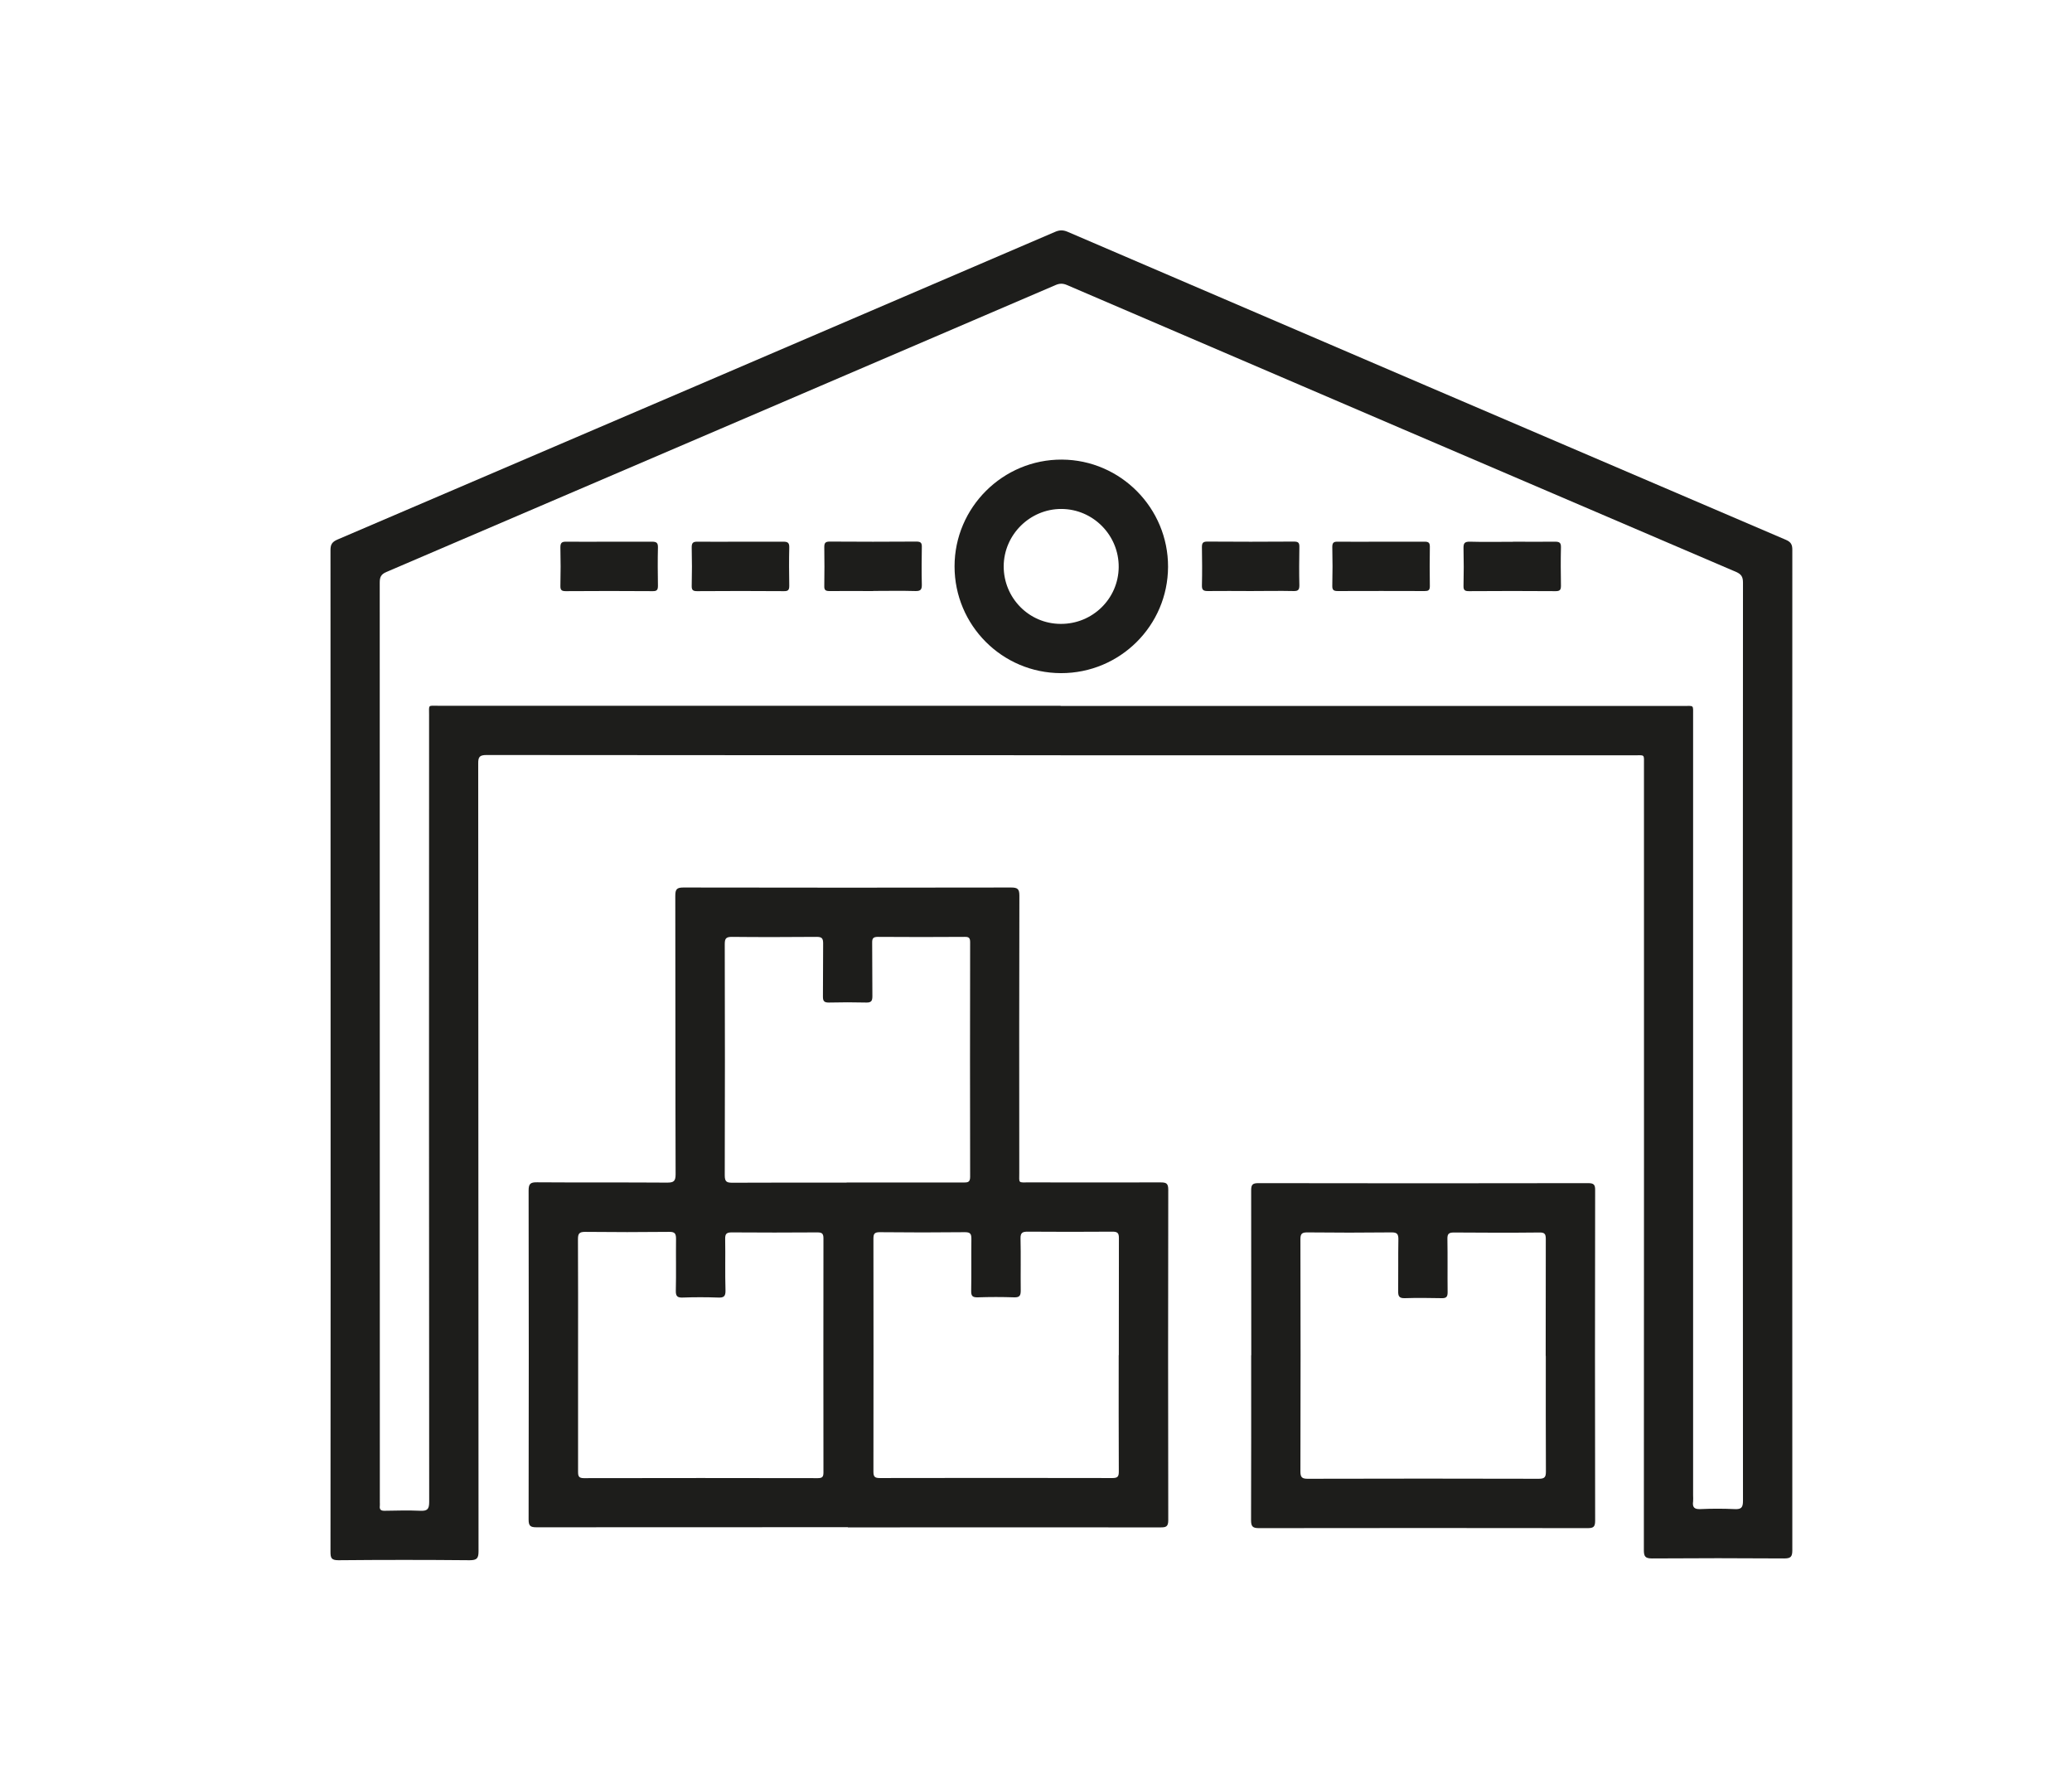 <?xml version="1.0" encoding="UTF-8"?>
<svg id="_Слой_1" data-name="Слой 1" xmlns="http://www.w3.org/2000/svg" viewBox="0 0 198.18 169.66">
  <defs>
    <style>
      .cls-1 {
        fill: #1d1d1b;
      }
    </style>
  </defs>
  <path class="cls-1" d="M101.45,72.22c-18.3,0-36.6,0-54.9-.02-.67,0-.82,.17-.81,.82,.02,25.11,.01,50.21,.03,75.32,0,.67-.15,.86-.84,.86-4.19-.04-8.38-.04-12.56,0-.67,0-.76-.21-.76-.8,.02-17.41,.01-34.81,.01-52.22,0-14.53,0-29.05-.01-43.58,0-.54,.16-.78,.66-1,22.88-9.79,45.76-19.6,68.63-29.42,.43-.19,.78-.2,1.22-.01,22.89,9.83,45.78,19.65,68.69,29.45,.49,.21,.62,.46,.62,.96-.01,31.89-.01,63.78,0,95.67,0,.64-.17,.78-.79,.78-4.21-.03-8.42-.03-12.63,0-.65,0-.78-.19-.78-.8,.02-25.02,.01-50.04,.01-75.06,0-1.09,.11-.94-.94-.94-18.28,0-36.56,0-54.84,0Zm0-4.71c19.85,0,39.7,0,59.55,0,1.05,0,.94-.15,.94,.93,0,24.85,0,49.69,0,74.54,0,.2,.02,.4,0,.59-.08,.55,.1,.77,.7,.74,1.09-.05,2.18-.05,3.27,0,.62,.03,.8-.13,.8-.78-.02-29.27-.02-58.55,0-87.82,0-.52-.14-.79-.64-1.01-21.34-9.13-42.68-18.28-64.01-27.44-.39-.17-.71-.17-1.1,0-21.33,9.16-42.67,18.3-64.01,27.44-.51,.22-.63,.49-.63,1.01,.01,29.32,.01,58.63,.01,87.95,0,.11,.01,.22,0,.33-.05,.37,.1,.49,.47,.48,1.13-.02,2.27-.05,3.4,0,.67,.03,.85-.15,.85-.84-.02-25.09-.02-50.17-.01-75.26,0-1.01-.13-.88,.85-.88,19.85,0,39.7,0,59.55,0Z"/>
  <path class="cls-1" d="M81.09,146.04c-9.92,0-19.85,0-29.77,.01-.58,0-.76-.12-.76-.74,.02-10.49,.02-20.98,0-31.47,0-.64,.18-.79,.8-.78,4.14,.03,8.29,0,12.43,.03,.63,0,.83-.11,.83-.8-.03-8.88-.01-17.75-.03-26.63,0-.62,.14-.79,.78-.79,10.45,.02,20.89,.02,31.34,0,.63,0,.79,.15,.79,.78-.02,8.83-.02,17.67-.01,26.5,0,1.04-.14,.92,.95,.92,4.19,0,8.38,.01,12.56,0,.54,0,.74,.08,.74,.7-.02,10.53-.02,21.07,0,31.6,0,.63-.22,.69-.74,.69-9.97-.01-19.94,0-29.9,0Zm25.92-16.45c0-3.73,0-7.46,.01-11.19,0-.49-.13-.62-.62-.62-2.7,.02-5.41,.02-8.11,0-.49,0-.69,.1-.68,.64,.04,1.66,0,3.32,.02,4.97,0,.49-.09,.69-.64,.67-1.15-.04-2.31-.04-3.47,0-.48,.01-.64-.11-.63-.61,.03-1.66,0-3.32,.02-4.97,0-.46-.08-.65-.6-.65-2.73,.03-5.45,.03-8.18,0-.53,0-.59,.2-.59,.65,.01,7.42,.01,14.83,0,22.25,0,.5,.14,.61,.62,.61,7.42-.01,14.83-.02,22.25,0,.51,0,.6-.16,.6-.63-.02-3.71-.01-7.42-.01-11.13Zm-51.72-.05c0,3.73,0,7.46,0,11.19,0,.41,.05,.62,.55,.62,7.46-.02,14.92-.01,22.38,0,.44,0,.54-.13,.54-.55-.01-7.46-.01-14.92,0-22.38,0-.47-.15-.57-.59-.57-2.73,.02-5.45,.02-8.18,0-.48,0-.64,.12-.63,.62,.03,1.64-.02,3.27,.03,4.91,.02,.61-.18,.73-.74,.7-1.11-.04-2.23-.04-3.34,0-.5,.02-.68-.11-.67-.64,.04-1.66,0-3.32,.02-4.97,0-.5-.11-.68-.65-.67-2.68,.03-5.37,.03-8.05,0-.56,0-.68,.17-.68,.7,.02,3.69,.01,7.37,.01,11.06Zm25.68-16.46c3.73,0,7.46,0,11.19,0,.4,0,.63-.02,.63-.54-.02-7.48-.01-14.96,0-22.44,0-.41-.12-.52-.52-.51-2.77,.02-5.54,.02-8.31,0-.44,0-.55,.15-.54,.56,.02,1.7,0,3.4,.02,5.1,0,.43-.08,.63-.57,.62-1.2-.03-2.4-.03-3.6,0-.43,0-.56-.13-.56-.56,.02-1.7,0-3.4,.02-5.1,0-.5-.14-.62-.63-.62-2.7,.02-5.41,.03-8.11,0-.56,0-.67,.17-.67,.7,.02,7.37,.02,14.74,0,22.11,0,.62,.2,.7,.74,.7,3.64-.02,7.28-.01,10.93-.01Z"/>
  <path class="cls-1" d="M119.68,129.6c0-5.26,0-10.51-.01-15.77,0-.53,.12-.69,.68-.69,10.51,.02,21.03,.02,31.54,0,.54,0,.69,.13,.68,.68-.02,10.54-.02,21.07,0,31.61,0,.61-.19,.7-.74,.7-10.47-.01-20.94-.02-31.41,0-.6,0-.76-.15-.76-.76,.02-5.26,.01-10.51,.01-15.77Zm28.16,.06c0-3.73,0-7.46,.01-11.18,0-.48-.11-.63-.61-.62-2.73,.03-5.45,.02-8.18,0-.49,0-.63,.13-.62,.62,.03,1.7,0,3.4,.02,5.1,0,.43-.13,.57-.56,.56-1.18-.02-2.36-.04-3.53,0-.55,.02-.65-.2-.64-.68,.02-1.63-.01-3.27,.02-4.91,.01-.53-.11-.71-.67-.7-2.68,.03-5.36,.03-8.04,0-.5,0-.66,.12-.66,.64,.02,7.41,.02,14.83,0,22.24,0,.55,.17,.68,.7,.68,7.37-.02,14.74-.02,22.11,0,.57,0,.67-.18,.67-.7-.02-3.68-.01-7.37-.01-11.05Z"/>
  <path class="cls-1" d="M101.48,64.37c-5.63-.01-10.18-4.58-10.18-10.21,0-5.64,4.63-10.24,10.27-10.21,5.61,.03,10.17,4.64,10.15,10.26-.02,5.62-4.6,10.17-10.24,10.16Zm-.03-4.71c3.04,.02,5.52-2.4,5.55-5.42,.03-3.05-2.44-5.56-5.48-5.57-3.01-.01-5.5,2.46-5.52,5.47-.01,3.04,2.42,5.51,5.44,5.52Z"/>
  <path class="cls-1" d="M58.25,51.8c1.37,0,2.75,.01,4.12,0,.42,0,.57,.11,.56,.55-.03,1.22-.02,2.44,0,3.66,0,.39-.09,.53-.51,.52-2.77-.02-5.53-.02-8.3,0-.39,0-.53-.09-.52-.51,.03-1.22,.03-2.44,0-3.66-.01-.49,.17-.57,.6-.56,1.35,.02,2.7,0,4.05,0Z"/>
  <path class="cls-1" d="M70.81,51.8c1.37,0,2.75,.01,4.12,0,.42,0,.57,.11,.56,.55-.03,1.22-.02,2.44,0,3.66,0,.39-.09,.53-.51,.52-2.77-.02-5.53-.02-8.3,0-.39,0-.53-.09-.52-.51,.03-1.22,.03-2.44,0-3.66-.01-.49,.17-.57,.6-.56,1.35,.02,2.7,0,4.05,0Z"/>
  <path class="cls-1" d="M83.51,56.52c-1.39,0-2.79-.01-4.18,0-.36,0-.5-.09-.49-.47,.02-1.24,.02-2.48,0-3.73,0-.38,.09-.53,.51-.53,2.77,.02,5.53,.02,8.3,0,.4,0,.53,.11,.52,.51-.02,1.2-.03,2.4,0,3.59,.01,.47-.1,.64-.6,.63-1.35-.04-2.7-.01-4.05-.01Z"/>
  <path class="cls-1" d="M119.63,56.52c-1.37,0-2.75-.02-4.12,0-.43,0-.56-.12-.55-.55,.03-1.22,.02-2.44,0-3.66,0-.39,.11-.52,.51-.52,2.77,.02,5.53,.02,8.3,0,.41,0,.52,.12,.51,.52-.02,1.22-.03,2.44,0,3.66,0,.42-.11,.56-.54,.55-1.37-.03-2.75,0-4.12,0Z"/>
  <path class="cls-1" d="M132.14,51.8c1.37,0,2.74,0,4.12,0,.36,0,.5,.09,.5,.47-.02,1.26-.02,2.53,0,3.79,0,.4-.16,.46-.5,.46-2.77-.01-5.53-.01-8.3,0-.38,0-.54-.08-.53-.5,.03-1.24,.03-2.48,0-3.72,0-.42,.15-.51,.53-.5,1.39,.02,2.79,0,4.18,0Z"/>
  <path class="cls-1" d="M144.7,51.8c1.35,0,2.7,.02,4.05,0,.43,0,.56,.12,.55,.55-.03,1.22-.02,2.44,0,3.66,0,.4-.1,.52-.51,.52-2.77-.02-5.53-.02-8.3,0-.4,0-.52-.11-.51-.51,.03-1.2,.03-2.4,0-3.59-.01-.48,.1-.64,.61-.63,1.37,.04,2.74,.01,4.12,.01Z"/>
</svg>